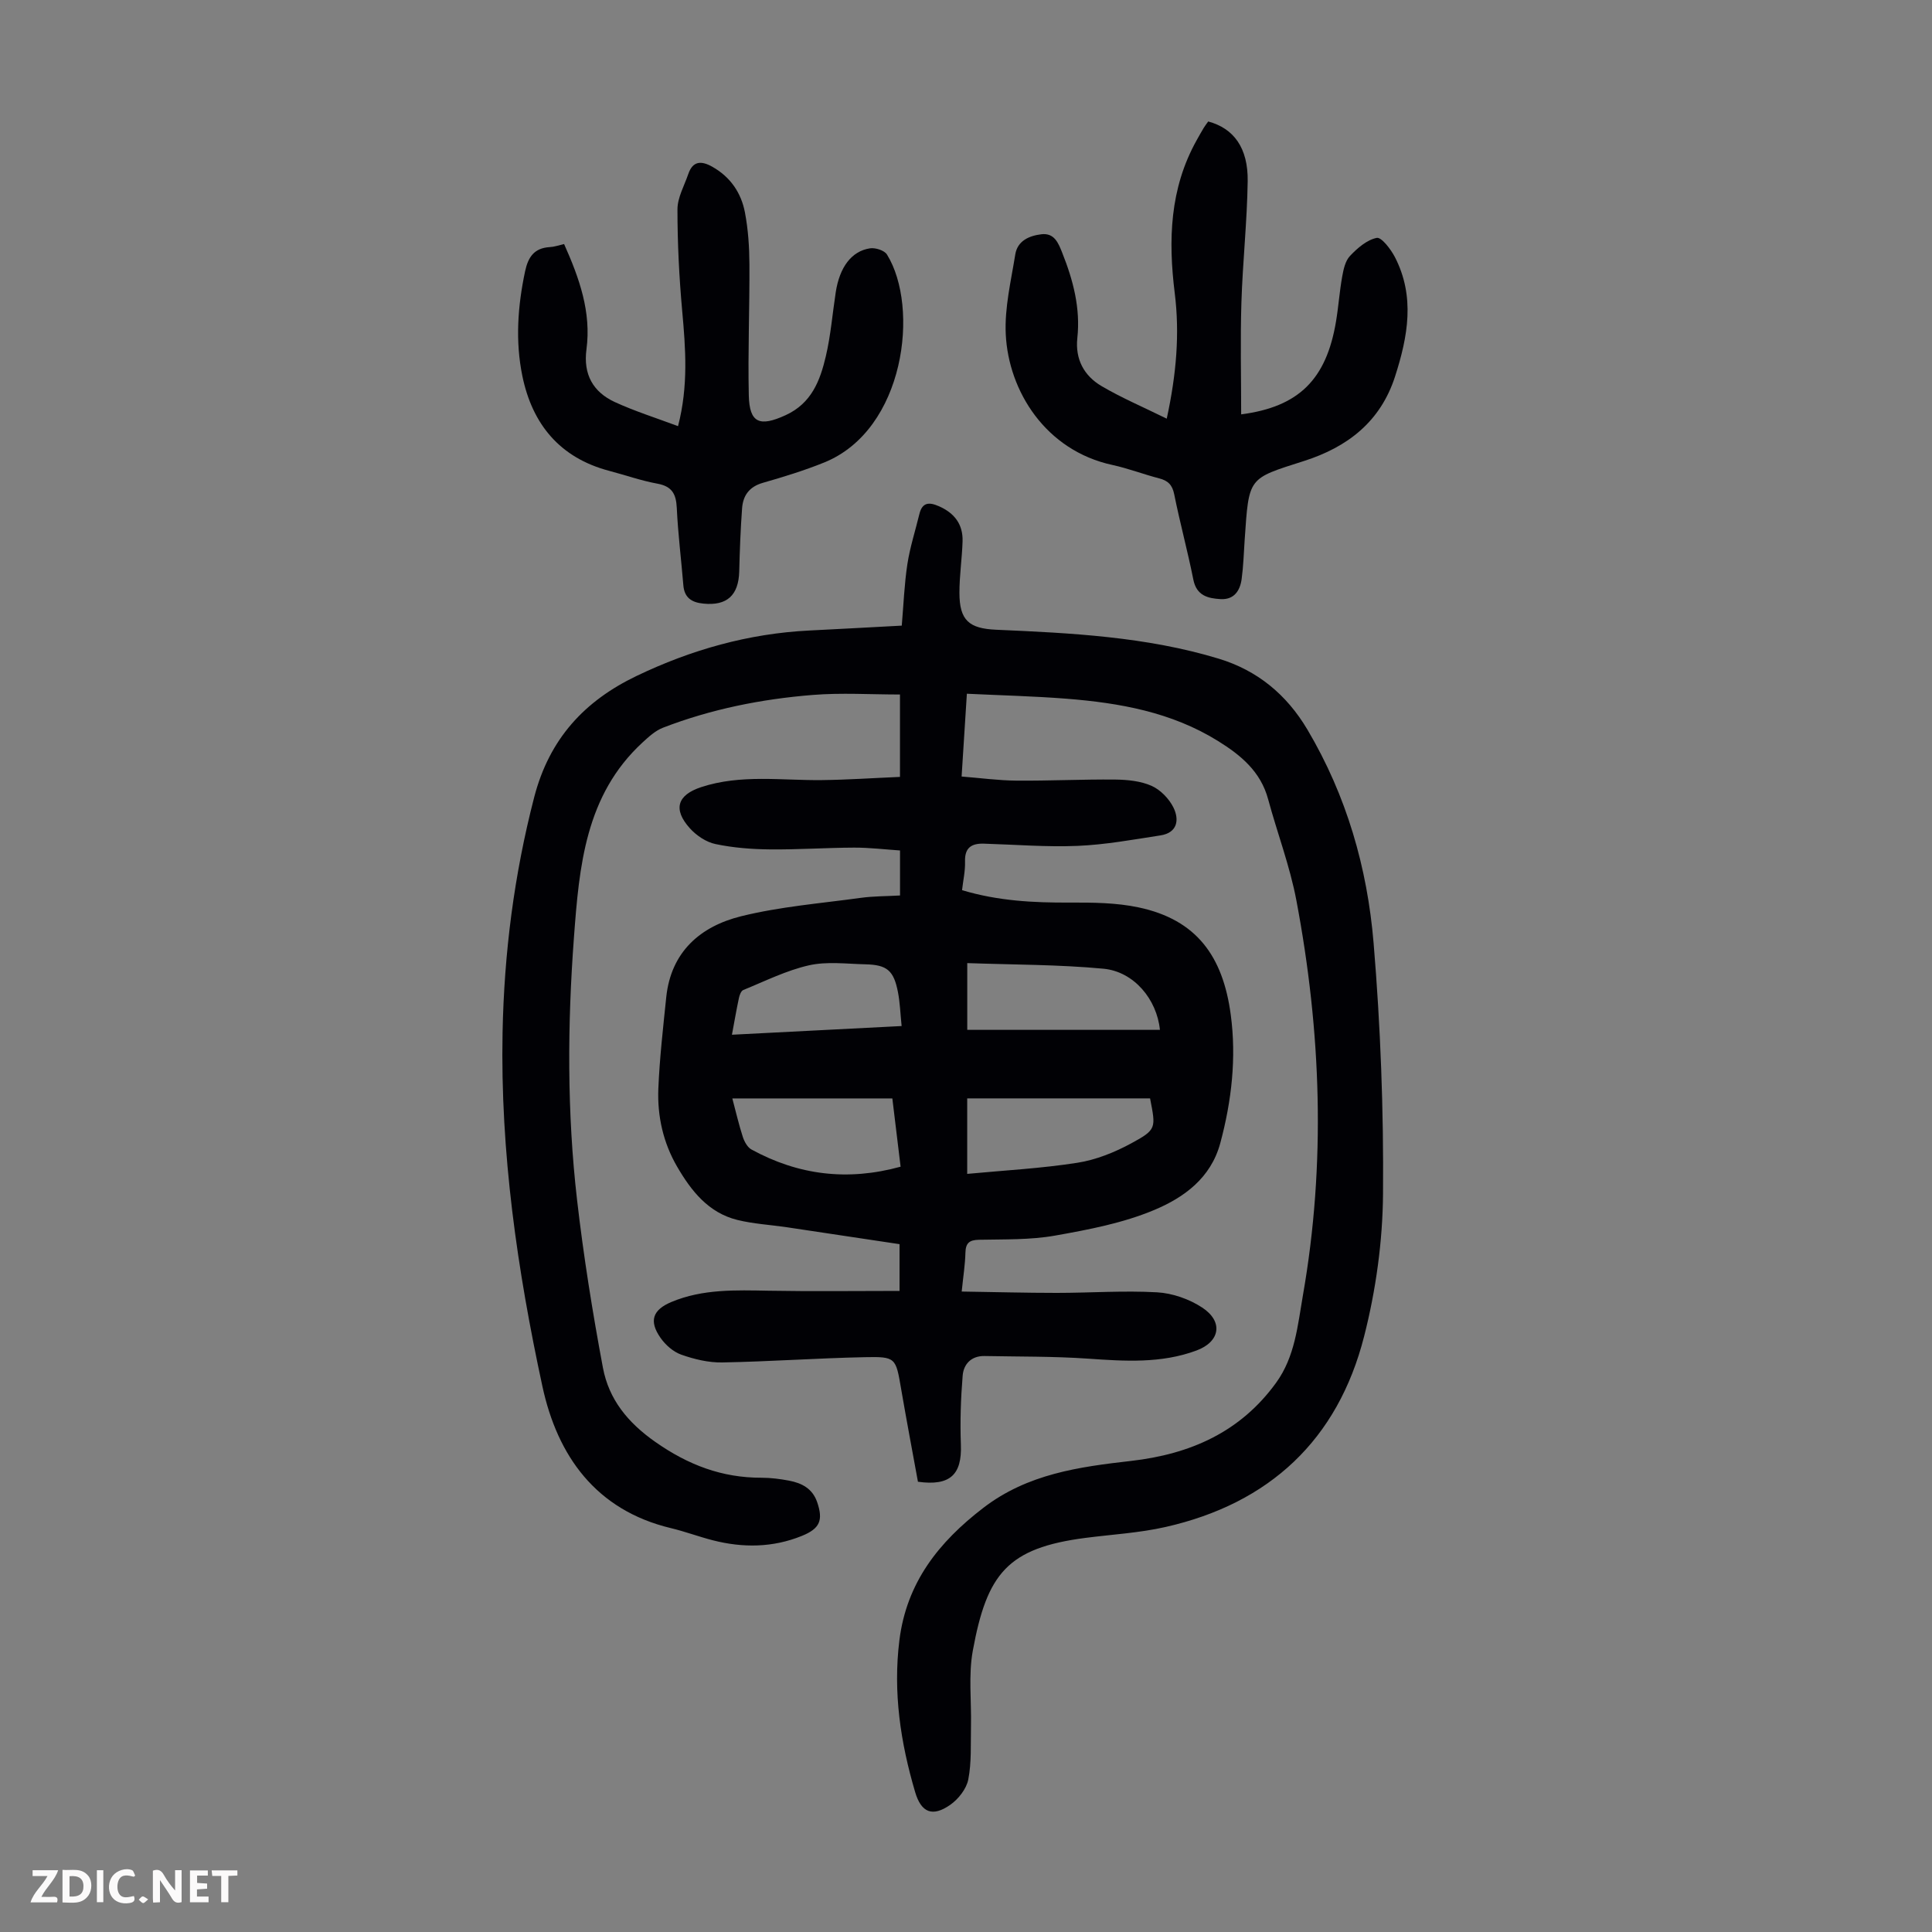 <svg enable-background="new 0 0 400 400" viewBox="0 0 400 400" xmlns="http://www.w3.org/2000/svg"><rect x="0" y="0" width="400" height="400" fill="#808080" stroke="none"/><g fill="#fbfafa"><path d="m37.59 393.81c-.92.31-1.52.05-2-.78-.7-1.2-1.52-2.34-2.47-3.78v4.59c-.55.03-.95.05-1.41.07-.03-.37-.06-.64-.06-.91 0-1.91 0-3.81 0-5.7 1.13-.41 1.77-.03 2.29.91.62 1.11 1.38 2.14 2.31 3.19v-4.2h1.35v6.61z"/><path d="m12.94 393.88v-6.75c1.9.19 3.93-.54 5.37 1.29.8 1.01.78 2.88.03 3.97-1.37 1.97-3.4 1.51-5.4 1.49m1.45-1.22c2.04.12 2.92-.58 2.89-2.21-.03-1.51-.98-2.19-2.89-2z"/><path d="m11.81 393.87h-5.49c.68-2.18 2.47-3.48 3.51-5.45h-3.08v-1.21h5.29c-.71 2.13-2.44 3.48-3.47 5.51.86 0 1.63.04 2.39-.01.79-.05 1.14.21.85 1.16"/><path d="m39.33 393.86v-6.61h3.7v1.07h-2.22v1.52c.68.04 1.34.09 2.07.13v1.07c-.72.05-1.38.09-2.1.14v1.48h2.4v1.19h-3.85z"/><path d="m27.71 388.56c-1.15-.3-2.46-.61-3.1.64-.37.73-.41 1.93-.06 2.67.63 1.35 1.99.93 3.17.68.35.94-.01 1.32-.93 1.46-1.62.25-3.05-.27-3.76-1.48-.73-1.24-.6-3.03.31-4.17.88-1.11 2.71-1.7 4-1.16.32.13.44.74.65 1.12-.1.08-.19.16-.28.24"/><path d="m49.15 387.24v1.07c-.59.02-1.17.05-1.87.08v5.44h-1.48v-5.44h-1.85c-.05-.4-.08-.73-.13-1.15z"/><path d="m20.06 387.21h1.33v6.62h-1.33z"/><path d="m30.68 393.25c-.49.38-.8.79-1.05.76-.32-.05-.6-.45-.9-.7.26-.24.51-.64.8-.67.29-.04.62.3 1.15.61"/></g><path d="m186.7 129.53c.37-4.32.53-8.56 1.16-12.72.54-3.51 1.65-6.93 2.49-10.39.59-2.42 1.99-2.51 4.02-1.62 3.23 1.41 5.02 3.74 4.92 7.26-.11 3.57-.66 7.14-.65 10.7.01 5.71 2.02 7.37 7.6 7.62 15.52.68 31.08 1.44 46.08 5.99 7.96 2.42 14.03 7.37 18.38 14.71 8.1 13.68 12.39 28.6 13.69 44.17 1.44 17.26 2.09 34.64 1.95 51.96-.08 9.85-1.48 19.93-3.92 29.49-5.45 21.39-19.57 34.58-41.12 39.45-5.43 1.23-11.07 1.54-16.61 2.26-16.06 2.09-20.35 7.35-23.28 23.34-.93 5.09-.26 10.46-.38 15.7-.08 3.67.14 7.42-.56 10.98-.38 1.94-2.04 4.05-3.72 5.23-3.69 2.59-6.02 1.62-7.27-2.6-3.04-10.28-4.61-20.69-3.27-31.46 1.49-11.94 8.12-20.32 17.41-27.44 9.15-7.01 19.77-8.46 30.55-9.69 12.22-1.4 22.61-5.94 30.03-16.18 3.92-5.41 4.46-11.82 5.55-18.08 4.79-27.35 3.78-54.64-1.35-81.8-1.34-7.1-3.96-13.95-5.85-20.95-1.55-5.73-5.64-9.11-10.4-12.06-9.62-5.97-20.35-7.87-31.35-8.74-6.77-.53-13.56-.69-20.62-1.03-.37 5.87-.71 11.19-1.09 17.14 3.91.31 7.63.82 11.35.85 6.82.06 13.65-.29 20.47-.22 2.53.03 5.25.3 7.51 1.3 1.84.82 3.61 2.65 4.52 4.47 1.26 2.54.85 5.25-2.68 5.79-5.7.88-11.42 1.93-17.16 2.17-6.46.27-12.95-.27-19.42-.46-2.53-.07-3.97.83-3.88 3.69.06 1.95-.39 3.92-.62 5.94 7.52 2.25 14.83 2.6 22.24 2.57 4.78-.02 9.69.01 14.33 1 12.04 2.55 17.45 10.18 19.06 22.19 1.2 8.91.2 17.83-2.16 26.6-1.96 7.28-7.55 11.27-13.62 13.83-6.48 2.73-13.62 4.09-20.61 5.33-5.14.91-10.48.75-15.73.86-2.01.04-2.76.68-2.81 2.7-.06 2.43-.45 4.85-.77 8.02 6.8.1 13.23.28 19.67.28 6.93 0 13.88-.51 20.78-.12 3.18.18 6.65 1.39 9.33 3.15 4.43 2.9 3.73 7.07-1.15 8.89-7.33 2.73-14.9 2.22-22.52 1.69-7.11-.49-14.26-.4-21.39-.54-2.73-.05-4.32 1.67-4.52 4.04-.39 4.75-.55 9.54-.37 14.3.24 6.2-2.21 8.62-8.89 7.69-1.15-6.31-2.37-12.75-3.48-19.21-1.11-6.47-1.07-6.72-7.55-6.58-9.83.2-19.66.91-29.49 1.09-2.83.05-5.78-.66-8.47-1.61-1.66-.58-3.28-2.01-4.31-3.49-2.44-3.49-1.62-5.79 2.26-7.42 6.5-2.72 13.32-2.45 20.17-2.33 8.93.16 17.86.04 27.06.04 0-3.39 0-6.34 0-9.68-7.7-1.16-15.51-2.34-23.32-3.5-3.43-.51-6.93-.69-10.28-1.52-5.97-1.48-9.53-6.01-12.44-11.01-2.88-4.94-4.12-10.45-3.9-16.11.26-6.34.99-12.68 1.64-19 .98-9.41 7.09-14.67 15.5-16.75 8.08-2 16.5-2.67 24.78-3.81 2.63-.36 5.31-.33 8.12-.49 0-3.08 0-5.95 0-9.32-3.14-.21-6.32-.6-9.5-.59-5.81.02-11.63.43-17.44.37-3.77-.04-7.6-.33-11.28-1.11-1.92-.4-3.93-1.76-5.28-3.25-3.56-3.95-2.62-6.91 2.35-8.54 8.2-2.69 16.63-1.35 24.98-1.45 5.34-.06 10.67-.43 16.16-.66 0-5.66 0-10.87 0-17.06-6.1 0-12.12-.39-18.06.09-10.61.85-21.04 2.93-31.02 6.79-1.57.61-2.95 1.88-4.22 3.05-11.86 10.92-13.11 25.69-14.2 40.34-1.35 18.11-1.44 36.27.64 54.33 1.34 11.65 3.2 23.26 5.36 34.79 1.23 6.53 5.11 11.33 10.84 15.35 6.82 4.78 13.82 7.44 22.02 7.42 1.89 0 3.81.25 5.67.6 2.63.5 4.85 1.63 5.82 4.44 1.3 3.78.56 5.49-3.16 7-6.04 2.45-12.22 2.5-18.44.91-2.92-.75-5.76-1.82-8.69-2.52-15.56-3.73-23.49-15-26.59-29.35-5.2-24.07-8.73-48.45-8.25-73.22.32-16.5 2.39-32.7 6.55-48.76 3.15-12.14 10.46-19.96 21.21-25.11 11.28-5.41 23.18-8.78 35.76-9.4 6.19-.31 12.43-.65 19.13-1.01zm51.41 97.88c-12.73 0-25.22 0-37.86 0v15.63c7.74-.73 15.33-1.13 22.8-2.3 3.86-.6 7.73-2.16 11.19-4.04 5.23-2.84 5.07-3.12 3.87-9.29zm-37.85-28.01v13.82h39.89c-.64-6.33-5.38-12.07-11.71-12.66-9.26-.87-18.62-.82-28.18-1.16zm-13.8 42.15c-.59-4.87-1.15-9.49-1.71-14.13-11.18 0-22.05 0-33.13 0 .75 2.82 1.35 5.43 2.17 7.96.32.98.96 2.16 1.79 2.61 9.72 5.32 19.93 6.58 30.88 3.56zm-34.92-27.32c11.92-.61 23.34-1.2 35.13-1.8-.27-2.66-.34-4.88-.76-7.03-.87-4.47-2.25-5.65-6.75-5.75-3.9-.09-7.96-.63-11.68.21-4.68 1.06-9.1 3.28-13.59 5.11-.46.19-.77 1.04-.9 1.64-.51 2.38-.92 4.79-1.45 7.62z" fill="#010105"/><path d="m241.56 86.68c2.01-9.25 2.7-17.6 1.66-25.97-1.37-11-1.04-21.66 4.51-31.63.49-.88.98-1.76 1.5-2.62.28-.47.63-.9.92-1.31 5.28 1.42 8.27 5.46 8.17 12.37-.12 8.38-1.04 16.75-1.3 25.13-.24 7.66-.05 15.34-.05 23.14 11.99-1.56 17.63-7.29 19.63-19.19.52-3.09.73-6.23 1.28-9.3.27-1.51.64-3.28 1.62-4.31 1.53-1.62 3.5-3.33 5.54-3.74.97-.19 2.9 2.33 3.75 3.96 4.23 8.19 2.7 16.47.04 24.74-3.02 9.37-9.84 14.61-18.84 17.49-11.7 3.74-11.39 3.23-12.3 16.42-.18 2.68-.26 5.37-.62 8.02-.33 2.43-1.58 4.32-4.36 4.16-2.63-.15-4.98-.71-5.64-4.03-1.18-5.92-2.77-11.75-3.96-17.66-.39-1.96-1.29-2.84-3.12-3.31-3.24-.84-6.4-2.06-9.66-2.77-13.84-2.98-21.54-15.3-22.1-27.09-.26-5.46 1.09-11.02 1.97-16.49.45-2.84 2.89-3.89 5.42-4.19 2.67-.31 3.5 1.8 4.31 3.85 2.26 5.67 3.79 11.47 3.12 17.64-.47 4.4 1.4 7.8 4.97 9.92 4.17 2.46 8.68 4.37 13.54 6.77z" fill="#010105"/><path d="m116.79 50.53c3.16 7.07 5.66 14.09 4.63 21.81-.69 5.17 1.37 8.83 5.89 10.91 4.12 1.89 8.47 3.26 13.07 4.98 2.17-8.38 1.56-16.1.86-23.88-.63-6.98-.98-14-.98-21 0-2.44 1.41-4.89 2.24-7.31.93-2.74 2.69-2.8 4.95-1.53 3.78 2.12 6.02 5.43 6.79 9.52.66 3.49.9 7.09.92 10.65.05 9.05-.33 18.11-.13 27.16.13 5.79 2.27 6.57 7.62 4.12 5.38-2.46 7.15-7.17 8.33-12.2 1.02-4.34 1.37-8.83 2.05-13.25.8-5.18 3.26-8.53 7.11-9.1 1.11-.16 2.97.43 3.5 1.29 6.77 10.92 3.76 36.29-13.02 43.06-4.13 1.67-8.42 2.98-12.7 4.21-2.81.81-4.09 2.64-4.28 5.28-.32 4.34-.48 8.69-.59 13.04-.13 4.99-2.56 7.17-7.42 6.68-2.42-.24-3.94-1.2-4.15-3.8-.44-5.34-1.11-10.67-1.36-16.02-.14-2.86-.97-4.45-4-5.01-3.39-.62-6.69-1.79-10.04-2.67-10.18-2.7-15.88-9.65-17.93-19.62-1.48-7.19-.97-14.45.56-21.66.64-3 1.9-4.83 5.09-5.03.87-.03 1.73-.34 2.99-.63z" fill="#010105"/></svg>